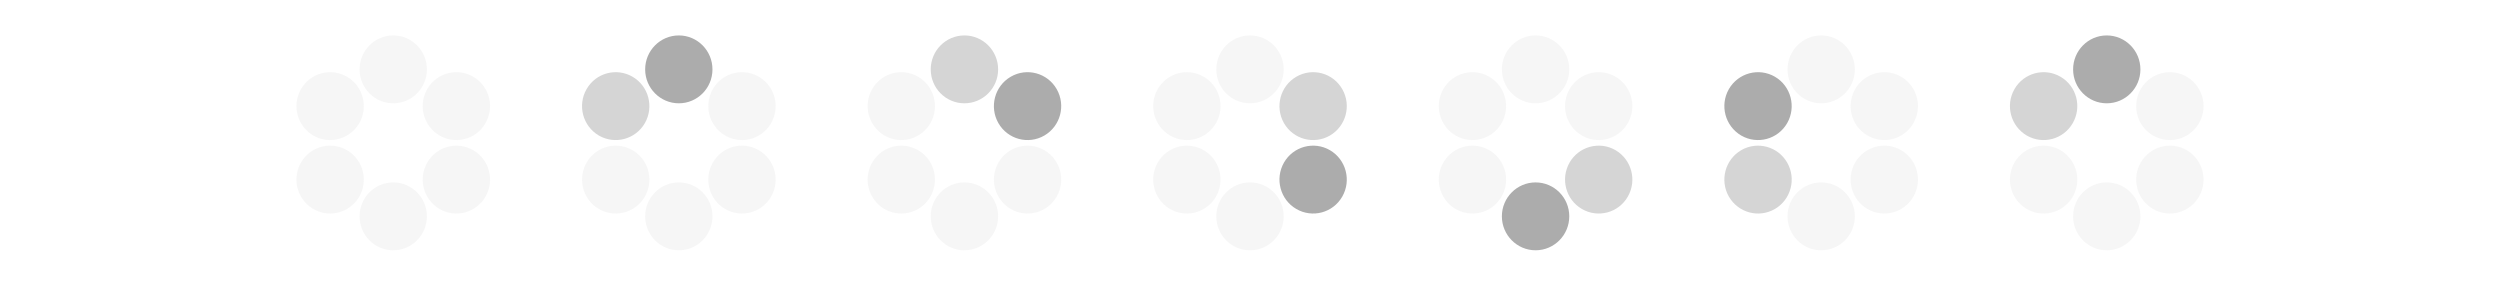 <svg width="140" xmlns="http://www.w3.org/2000/svg" height="16" viewBox="0 0 112 16" xmlns:xlink="http://www.w3.org/1999/xlink">
<g style="fill:#888;fill-opacity:.078">
<path d="M 9.906 3.887 C 9.906 4.934 9.062 5.785 8.023 5.785 C 6.98 5.785 6.137 4.934 6.137 3.887 C 6.137 2.836 6.98 1.984 8.023 1.984 C 9.062 1.984 9.906 2.836 9.906 3.887 Z "/>
<path d="M 9.906 12.113 C 9.906 13.164 9.062 14.016 8.023 14.016 C 6.98 14.016 6.137 13.164 6.137 12.113 C 6.137 11.066 6.98 10.215 8.023 10.215 C 9.062 10.215 9.906 11.066 9.906 12.113 Z "/>
<path d="M 12.5 7.59 C 11.598 8.113 10.445 7.801 9.926 6.895 C 9.402 5.984 9.711 4.82 10.613 4.297 C 11.516 3.773 12.668 4.082 13.191 4.992 C 13.711 5.902 13.402 7.062 12.5 7.59 Z "/>
<path d="M 5.43 11.703 C 4.527 12.227 3.375 11.918 2.855 11.008 C 2.332 10.098 2.641 8.938 3.543 8.41 C 4.445 7.887 5.598 8.199 6.121 9.105 C 6.641 10.016 6.332 11.18 5.43 11.703 Z "/>
<path d="M 10.613 11.703 C 9.715 11.18 9.402 10.016 9.926 9.105 C 10.445 8.199 11.598 7.887 12.5 8.41 C 13.402 8.938 13.711 10.098 13.191 11.008 C 12.668 11.918 11.516 12.227 10.613 11.703 Z "/>
<path d="M 3.543 7.59 C 2.645 7.062 2.332 5.902 2.855 4.992 C 3.375 4.082 4.527 3.773 5.43 4.297 C 6.332 4.82 6.641 5.984 6.121 6.895 C 5.598 7.801 4.445 8.113 3.543 7.59 Z "/>
</g>
<path style="fill:#959595;fill-opacity:.784" d="M 25.898 3.887 C 25.898 4.934 25.055 5.785 24.016 5.785 C 22.973 5.785 22.129 4.934 22.129 3.887 C 22.129 2.836 22.973 1.984 24.016 1.984 C 25.055 1.984 25.898 2.836 25.898 3.887 Z "/>
<g style="fill:#888;fill-opacity:.078">
<path d="M 25.898 12.113 C 25.898 13.164 25.055 14.016 24.016 14.016 C 22.973 14.016 22.129 13.164 22.129 12.113 C 22.129 11.066 22.973 10.215 24.016 10.215 C 25.055 10.215 25.898 11.066 25.898 12.113 Z "/>
<path d="M 28.492 7.59 C 27.59 8.113 26.438 7.801 25.918 6.895 C 25.398 5.984 25.707 4.82 26.605 4.297 C 27.508 3.773 28.66 4.082 29.184 4.992 C 29.703 5.902 29.395 7.062 28.492 7.59 Z "/>
<path d="M 21.422 11.703 C 20.52 12.227 19.367 11.918 18.848 11.008 C 18.328 10.098 18.637 8.938 19.535 8.41 C 20.438 7.887 21.59 8.199 22.113 9.105 C 22.633 10.016 22.324 11.18 21.422 11.703 Z "/>
<path d="M 26.605 11.703 C 25.707 11.18 25.398 10.016 25.918 9.105 C 26.438 8.199 27.59 7.887 28.492 8.41 C 29.395 8.938 29.703 10.098 29.184 11.008 C 28.66 11.918 27.508 12.227 26.605 11.703 Z "/>
</g>
<g style="fill:#959595;fill-opacity:.392">
<path d="M 19.535 7.59 C 18.637 7.062 18.324 5.902 18.848 4.992 C 19.367 4.082 20.52 3.773 21.422 4.297 C 22.324 4.82 22.633 5.984 22.113 6.895 C 21.59 7.801 20.438 8.113 19.535 7.59 Z "/>
<path d="M 41.895 3.887 C 41.895 4.934 41.047 5.785 40.008 5.785 C 38.965 5.785 38.121 4.934 38.121 3.887 C 38.121 2.836 38.965 1.984 40.008 1.984 C 41.047 1.984 41.895 2.836 41.895 3.887 Z "/>
</g>
<path style="fill:#888;fill-opacity:.078" d="M 41.895 12.113 C 41.895 13.164 41.047 14.016 40.008 14.016 C 38.965 14.016 38.121 13.164 38.121 12.113 C 38.121 11.066 38.965 10.215 40.008 10.215 C 41.047 10.215 41.895 11.066 41.895 12.113 Z "/>
<path style="fill:#959595;fill-opacity:.784" d="M 44.484 7.59 C 43.582 8.113 42.43 7.801 41.91 6.895 C 41.391 5.984 41.699 4.82 42.602 4.297 C 43.5 3.773 44.656 4.082 45.176 4.992 C 45.695 5.902 45.387 7.062 44.484 7.59 Z "/>
<g style="fill:#888;fill-opacity:.078">
<path d="M 37.414 11.703 C 36.512 12.227 35.359 11.918 34.84 11.008 C 34.32 10.098 34.629 8.938 35.531 8.41 C 36.43 7.887 37.586 8.199 38.105 9.105 C 38.625 10.016 38.316 11.18 37.414 11.703 Z "/>
<path d="M 42.602 11.703 C 41.699 11.18 41.391 10.016 41.91 9.105 C 42.43 8.199 43.582 7.887 44.484 8.41 C 45.387 8.938 45.695 10.098 45.176 11.008 C 44.656 11.918 43.5 12.227 42.602 11.703 Z "/>
<path d="M 35.531 7.59 C 34.629 7.062 34.32 5.902 34.84 4.992 C 35.359 4.082 36.512 3.773 37.414 4.297 C 38.316 4.82 38.625 5.984 38.105 6.895 C 37.586 7.801 36.43 8.113 35.531 7.59 Z "/>
<path d="M 57.887 3.887 C 57.887 4.934 57.043 5.785 56 5.785 C 54.957 5.785 54.113 4.934 54.113 3.887 C 54.113 2.836 54.957 1.984 56 1.984 C 57.043 1.984 57.887 2.836 57.887 3.887 Z "/>
<path d="M 57.887 12.113 C 57.887 13.164 57.043 14.016 56 14.016 C 54.957 14.016 54.113 13.164 54.113 12.113 C 54.113 11.066 54.957 10.215 56 10.215 C 57.043 10.215 57.887 11.066 57.887 12.113 Z "/>
</g>
<path style="fill:#959595;fill-opacity:.392" d="M 60.477 7.59 C 59.574 8.113 58.422 7.801 57.902 6.895 C 57.383 5.984 57.691 4.82 58.594 4.297 C 59.496 3.773 60.648 4.082 61.168 4.992 C 61.688 5.902 61.379 7.062 60.477 7.59 Z "/>
<path style="fill:#888;fill-opacity:.078" d="M 53.406 11.703 C 52.504 12.227 51.352 11.918 50.832 11.008 C 50.312 10.098 50.621 8.938 51.523 8.41 C 52.426 7.887 53.578 8.199 54.098 9.105 C 54.617 10.016 54.309 11.18 53.406 11.703 Z "/>
<path style="fill:#959595;fill-opacity:.784" d="M 58.594 11.703 C 57.691 11.18 57.383 10.016 57.902 9.105 C 58.422 8.199 59.574 7.887 60.477 8.41 C 61.379 8.938 61.688 10.098 61.168 11.008 C 60.648 11.918 59.496 12.227 58.594 11.703 Z "/>
<g style="fill:#888;fill-opacity:.078">
<path d="M 51.523 7.59 C 50.621 7.062 50.312 5.902 50.832 4.992 C 51.352 4.082 52.504 3.773 53.406 4.297 C 54.309 4.82 54.617 5.984 54.098 6.895 C 53.578 7.801 52.426 8.113 51.523 7.59 Z "/>
<path d="M 73.879 3.887 C 73.879 4.934 73.035 5.785 71.992 5.785 C 70.953 5.785 70.105 4.934 70.105 3.887 C 70.105 2.836 70.953 1.984 71.992 1.984 C 73.035 1.984 73.879 2.836 73.879 3.887 Z "/>
</g>
<path style="fill:#959595;fill-opacity:.784" d="M 73.879 12.113 C 73.879 13.164 73.035 14.016 71.992 14.016 C 70.953 14.016 70.105 13.164 70.105 12.113 C 70.105 11.066 70.953 10.215 71.992 10.215 C 73.035 10.215 73.879 11.066 73.879 12.113 Z "/>
<g style="fill:#888;fill-opacity:.078">
<path d="M 76.469 7.59 C 75.57 8.113 74.414 7.801 73.895 6.895 C 73.375 5.984 73.684 4.82 74.586 4.297 C 75.488 3.773 76.641 4.082 77.16 4.992 C 77.68 5.902 77.371 7.062 76.469 7.59 Z "/>
<path d="M 69.398 11.703 C 68.5 12.227 67.344 11.918 66.824 11.008 C 66.305 10.098 66.613 8.938 67.516 8.41 C 68.418 7.887 69.57 8.199 70.09 9.105 C 70.609 10.016 70.301 11.18 69.398 11.703 Z "/>
</g>
<path style="fill:#959595;fill-opacity:.392" d="M 74.586 11.703 C 73.684 11.18 73.375 10.016 73.895 9.105 C 74.414 8.199 75.57 7.887 76.469 8.41 C 77.371 8.938 77.68 10.098 77.16 11.008 C 76.641 11.918 75.488 12.227 74.586 11.703 Z "/>
<g style="fill:#888;fill-opacity:.078">
<path d="M 67.516 7.59 C 66.613 7.062 66.305 5.902 66.824 4.992 C 67.344 4.082 68.5 3.773 69.398 4.297 C 70.301 4.82 70.609 5.984 70.09 6.895 C 69.57 7.801 68.418 8.113 67.516 7.59 Z "/>
<path d="M 89.871 3.887 C 89.871 4.934 89.027 5.785 87.984 5.785 C 86.945 5.785 86.102 4.934 86.102 3.887 C 86.102 2.836 86.945 1.984 87.984 1.984 C 89.027 1.984 89.871 2.836 89.871 3.887 Z "/>
<path d="M 89.871 12.113 C 89.871 13.164 89.027 14.016 87.984 14.016 C 86.945 14.016 86.102 13.164 86.102 12.113 C 86.102 11.066 86.945 10.215 87.984 10.215 C 89.027 10.215 89.871 11.066 89.871 12.113 Z "/>
<path d="M 92.465 7.59 C 91.562 8.113 90.41 7.801 89.887 6.895 C 89.367 5.984 89.676 4.82 90.578 4.297 C 91.48 3.773 92.633 4.082 93.152 4.992 C 93.676 5.902 93.363 7.062 92.465 7.59 Z "/>
</g>
<path style="fill:#959595;fill-opacity:.392" d="M 85.395 11.703 C 84.492 12.227 83.34 11.918 82.816 11.008 C 82.297 10.098 82.605 8.938 83.508 8.41 C 84.41 7.887 85.562 8.199 86.082 9.105 C 86.605 10.016 86.293 11.18 85.395 11.703 Z "/>
<path style="fill:#888;fill-opacity:.078" d="M 90.578 11.703 C 89.676 11.18 89.367 10.016 89.887 9.105 C 90.41 8.199 91.562 7.887 92.465 8.41 C 93.363 8.938 93.676 10.098 93.152 11.008 C 92.633 11.918 91.48 12.227 90.578 11.703 Z "/>
<g style="fill:#959595;fill-opacity:.784">
<path d="M 83.508 7.59 C 82.605 7.062 82.297 5.902 82.816 4.992 C 83.34 4.082 84.492 3.773 85.395 4.297 C 86.293 4.82 86.602 5.984 86.082 6.895 C 85.562 7.801 84.41 8.113 83.508 7.59 Z "/>
<path d="M 105.863 3.887 C 105.863 4.934 105.02 5.785 103.977 5.785 C 102.938 5.785 102.094 4.934 102.094 3.887 C 102.094 2.836 102.938 1.984 103.977 1.984 C 105.02 1.984 105.863 2.836 105.863 3.887 Z "/>
</g>
<g style="fill:#888;fill-opacity:.078">
<path d="M 105.863 12.113 C 105.863 13.164 105.02 14.016 103.977 14.016 C 102.938 14.016 102.094 13.164 102.094 12.113 C 102.094 11.066 102.938 10.215 103.977 10.215 C 105.02 10.215 105.863 11.066 105.863 12.113 Z "/>
<path d="M 108.457 7.59 C 107.555 8.113 106.402 7.801 105.879 6.895 C 105.359 5.984 105.668 4.82 106.57 4.297 C 107.473 3.773 108.625 4.082 109.145 4.992 C 109.668 5.902 109.359 7.062 108.457 7.59 Z "/>
<path d="M 101.387 11.703 C 100.484 12.227 99.332 11.918 98.809 11.008 C 98.289 10.098 98.598 8.938 99.5 8.41 C 100.402 7.887 101.555 8.199 102.074 9.105 C 102.598 10.016 102.289 11.18 101.387 11.703 Z "/>
<path d="M 106.57 11.703 C 105.668 11.18 105.359 10.016 105.879 9.105 C 106.402 8.199 107.555 7.887 108.457 8.41 C 109.359 8.938 109.668 10.098 109.145 11.008 C 108.625 11.918 107.473 12.227 106.57 11.703 Z "/>
</g>
<path style="fill:#959595;fill-opacity:.392" d="M 99.5 7.59 C 98.598 7.062 98.289 5.902 98.809 4.992 C 99.332 4.082 100.484 3.773 101.387 4.297 C 102.289 4.82 102.598 5.984 102.074 6.895 C 101.555 7.801 100.402 8.113 99.5 7.59 Z "/>
</svg>
